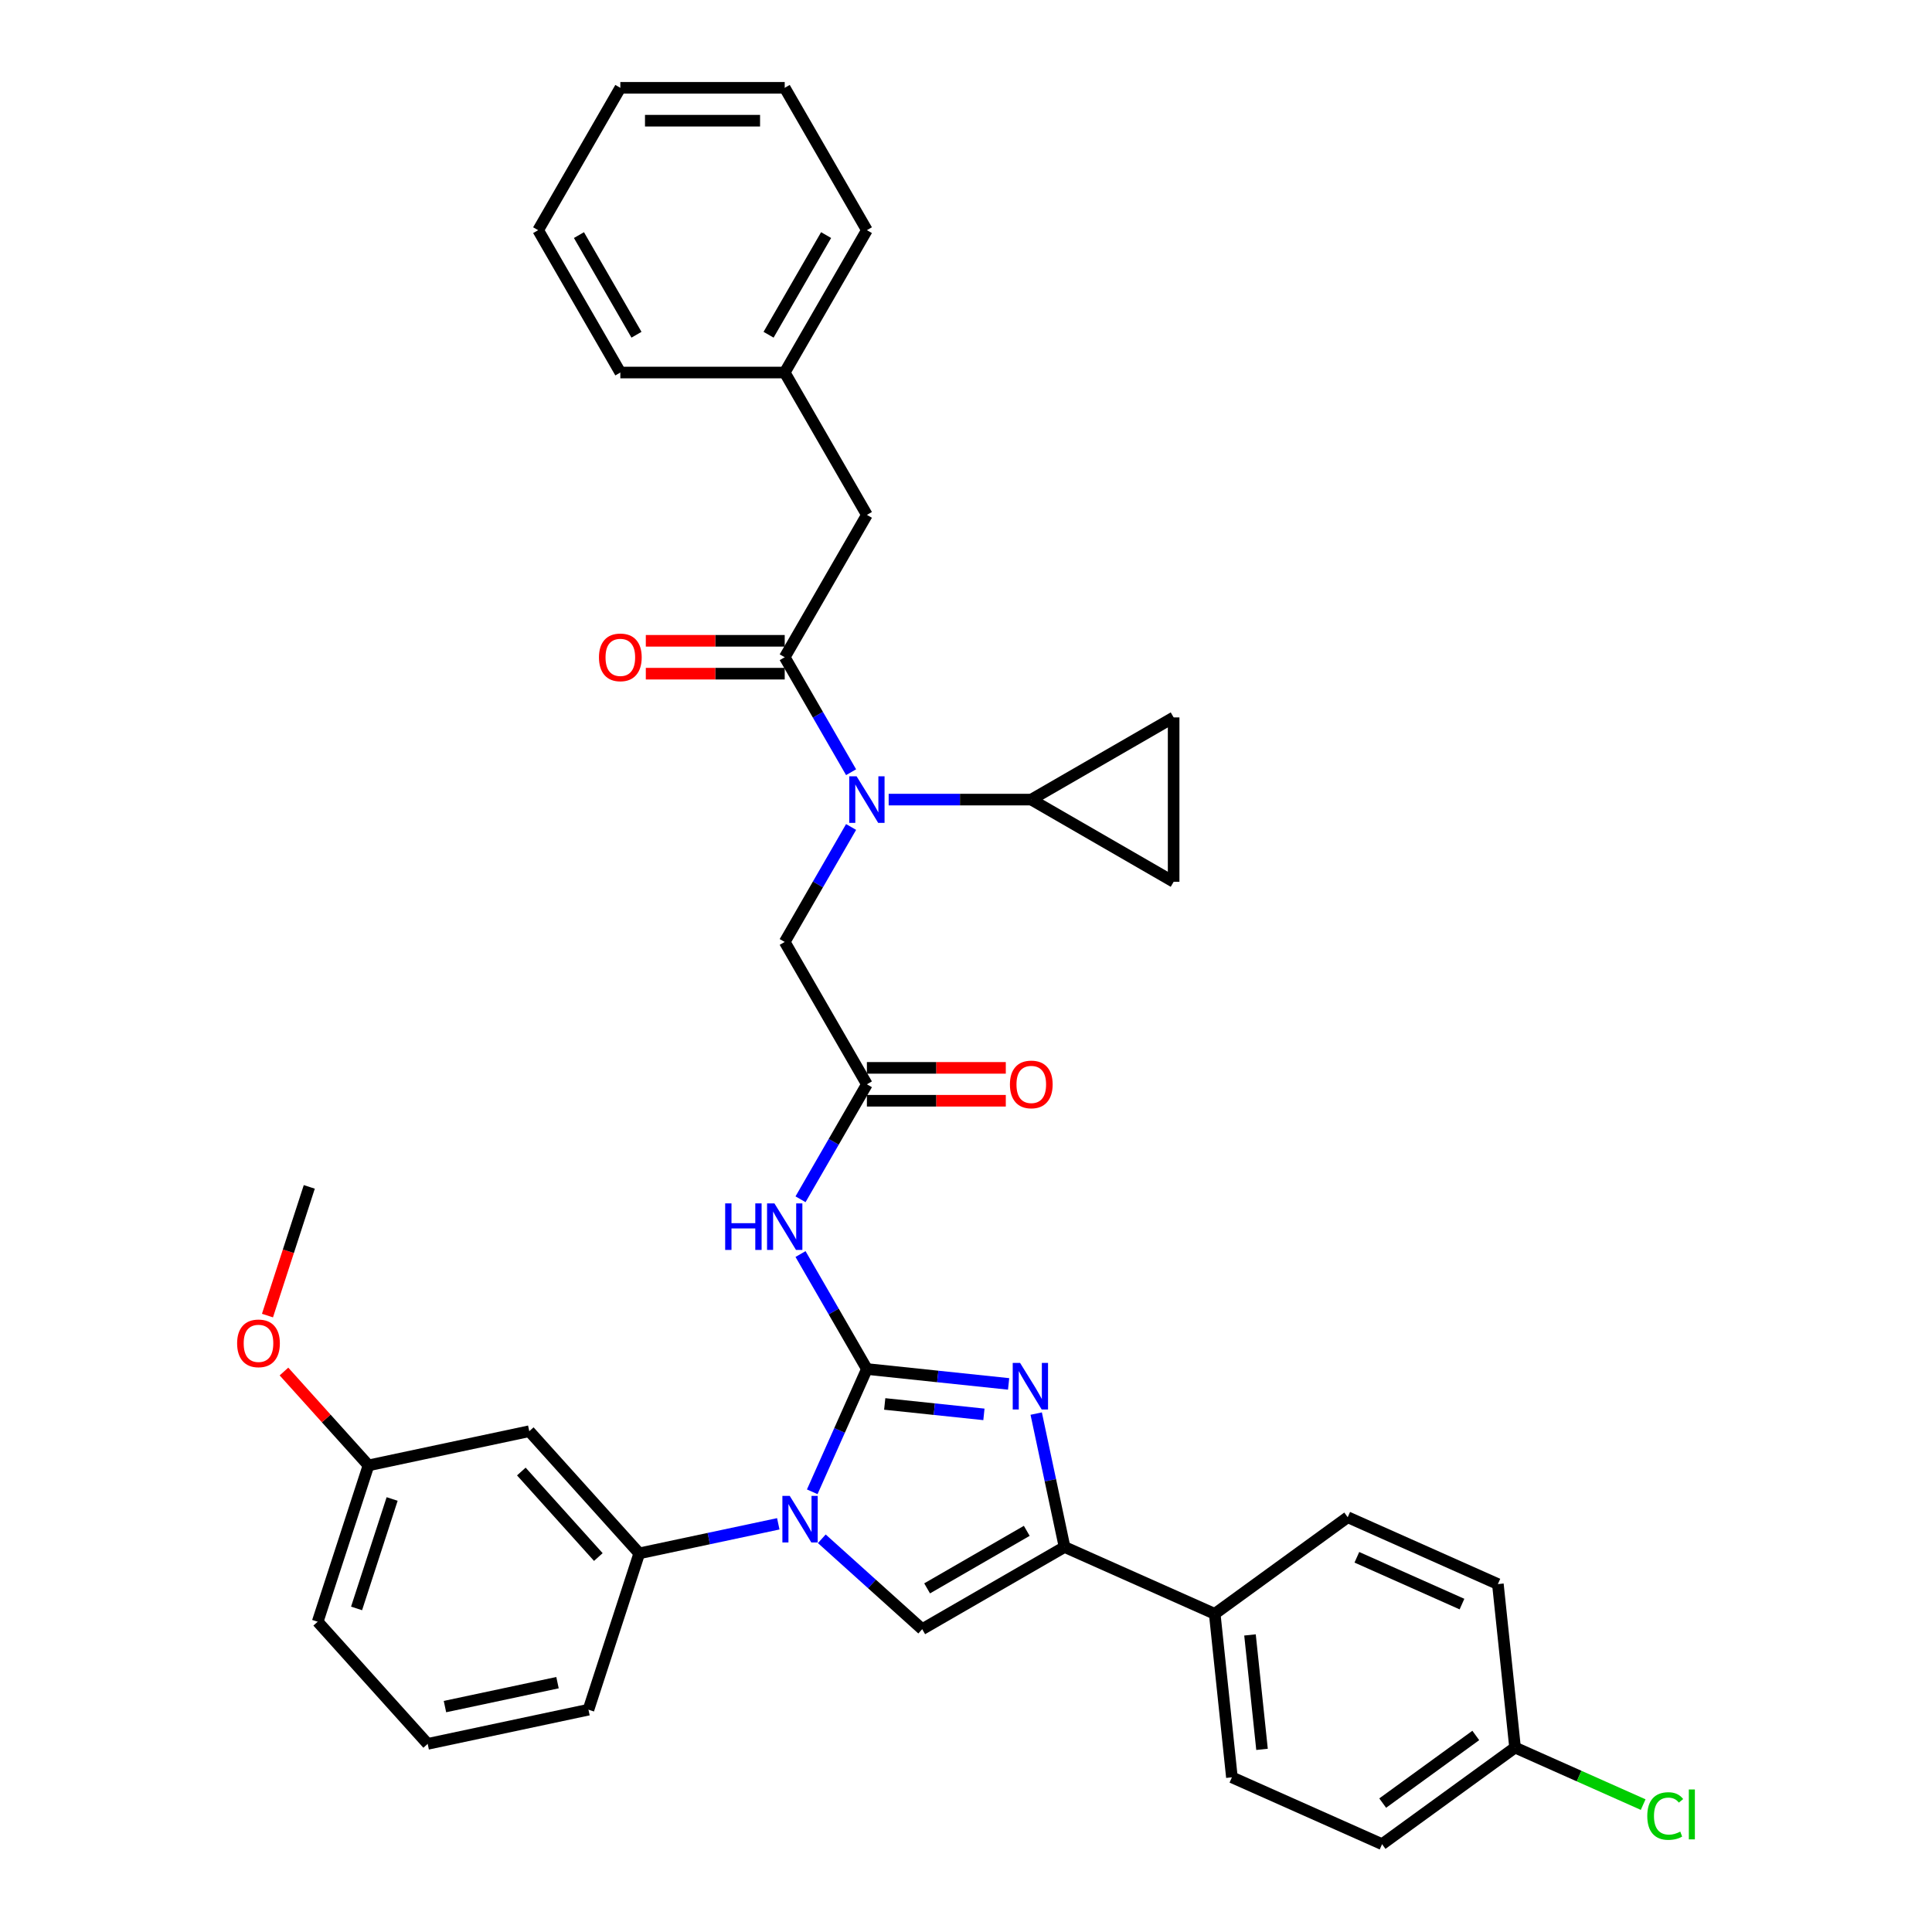 <?xml version='1.0' encoding='iso-8859-1'?>
<svg version='1.1' baseProfile='full'
              xmlns='http://www.w3.org/2000/svg'
                      xmlns:rdkit='http://www.rdkit.org/xml'
                      xmlns:xlink='http://www.w3.org/1999/xlink'
                  xml:space='preserve'
width='1000px' height='1000px' viewBox='0 0 1000 1000'>
<!-- END OF HEADER -->
<rect style='opacity:1.0;fill:#FFFFFF;stroke:none' width='1000' height='1000' x='0' y='0'> </rect>
<path class='bond-0' d='M 440.524,428.044 L 423.345,457.799' style='fill:none;fill-rule:evenodd;stroke:#0000FF;stroke-width:6px;stroke-linecap:butt;stroke-linejoin:miter;stroke-opacity:1' />
<path class='bond-0' d='M 423.345,457.799 L 406.167,487.553' style='fill:none;fill-rule:evenodd;stroke:#000000;stroke-width:6px;stroke-linecap:butt;stroke-linejoin:miter;stroke-opacity:1' />
<path class='bond-1' d='M 440.524,399.695 L 423.345,369.941' style='fill:none;fill-rule:evenodd;stroke:#0000FF;stroke-width:6px;stroke-linecap:butt;stroke-linejoin:miter;stroke-opacity:1' />
<path class='bond-1' d='M 423.345,369.941 L 406.167,340.187' style='fill:none;fill-rule:evenodd;stroke:#000000;stroke-width:6px;stroke-linecap:butt;stroke-linejoin:miter;stroke-opacity:1' />
<path class='bond-2' d='M 459.972,413.87 L 496.881,413.87' style='fill:none;fill-rule:evenodd;stroke:#0000FF;stroke-width:6px;stroke-linecap:butt;stroke-linejoin:miter;stroke-opacity:1' />
<path class='bond-2' d='M 496.881,413.87 L 533.789,413.87' style='fill:none;fill-rule:evenodd;stroke:#000000;stroke-width:6px;stroke-linecap:butt;stroke-linejoin:miter;stroke-opacity:1' />
<path class='bond-3' d='M 448.707,266.504 L 406.167,192.821' style='fill:none;fill-rule:evenodd;stroke:#000000;stroke-width:6px;stroke-linecap:butt;stroke-linejoin:miter;stroke-opacity:1' />
<path class='bond-4' d='M 448.707,266.504 L 406.167,340.187' style='fill:none;fill-rule:evenodd;stroke:#000000;stroke-width:6px;stroke-linecap:butt;stroke-linejoin:miter;stroke-opacity:1' />
<path class='bond-5' d='M 406.167,331.678 L 370.219,331.678' style='fill:none;fill-rule:evenodd;stroke:#000000;stroke-width:6px;stroke-linecap:butt;stroke-linejoin:miter;stroke-opacity:1' />
<path class='bond-5' d='M 370.219,331.678 L 334.272,331.678' style='fill:none;fill-rule:evenodd;stroke:#FF0000;stroke-width:6px;stroke-linecap:butt;stroke-linejoin:miter;stroke-opacity:1' />
<path class='bond-5' d='M 406.167,348.695 L 370.219,348.695' style='fill:none;fill-rule:evenodd;stroke:#000000;stroke-width:6px;stroke-linecap:butt;stroke-linejoin:miter;stroke-opacity:1' />
<path class='bond-5' d='M 370.219,348.695 L 334.272,348.695' style='fill:none;fill-rule:evenodd;stroke:#FF0000;stroke-width:6px;stroke-linecap:butt;stroke-linejoin:miter;stroke-opacity:1' />
<path class='bond-6' d='M 406.167,192.821 L 448.707,119.138' style='fill:none;fill-rule:evenodd;stroke:#000000;stroke-width:6px;stroke-linecap:butt;stroke-linejoin:miter;stroke-opacity:1' />
<path class='bond-6' d='M 397.811,173.26 L 427.59,121.682' style='fill:none;fill-rule:evenodd;stroke:#000000;stroke-width:6px;stroke-linecap:butt;stroke-linejoin:miter;stroke-opacity:1' />
<path class='bond-7' d='M 406.167,192.821 L 321.085,192.821' style='fill:none;fill-rule:evenodd;stroke:#000000;stroke-width:6px;stroke-linecap:butt;stroke-linejoin:miter;stroke-opacity:1' />
<path class='bond-8' d='M 448.707,119.138 L 406.167,45.455' style='fill:none;fill-rule:evenodd;stroke:#000000;stroke-width:6px;stroke-linecap:butt;stroke-linejoin:miter;stroke-opacity:1' />
<path class='bond-9' d='M 533.789,413.87 L 607.472,371.329' style='fill:none;fill-rule:evenodd;stroke:#000000;stroke-width:6px;stroke-linecap:butt;stroke-linejoin:miter;stroke-opacity:1' />
<path class='bond-10' d='M 533.789,413.87 L 607.472,456.411' style='fill:none;fill-rule:evenodd;stroke:#000000;stroke-width:6px;stroke-linecap:butt;stroke-linejoin:miter;stroke-opacity:1' />
<path class='bond-11' d='M 607.472,371.329 L 607.472,456.411' style='fill:none;fill-rule:evenodd;stroke:#000000;stroke-width:6px;stroke-linecap:butt;stroke-linejoin:miter;stroke-opacity:1' />
<path class='bond-12' d='M 414.35,620.744 L 431.529,590.99' style='fill:none;fill-rule:evenodd;stroke:#0000FF;stroke-width:6px;stroke-linecap:butt;stroke-linejoin:miter;stroke-opacity:1' />
<path class='bond-12' d='M 431.529,590.99 L 448.707,561.236' style='fill:none;fill-rule:evenodd;stroke:#000000;stroke-width:6px;stroke-linecap:butt;stroke-linejoin:miter;stroke-opacity:1' />
<path class='bond-13' d='M 414.35,649.093 L 431.529,678.848' style='fill:none;fill-rule:evenodd;stroke:#0000FF;stroke-width:6px;stroke-linecap:butt;stroke-linejoin:miter;stroke-opacity:1' />
<path class='bond-13' d='M 431.529,678.848 L 448.707,708.602' style='fill:none;fill-rule:evenodd;stroke:#000000;stroke-width:6px;stroke-linecap:butt;stroke-linejoin:miter;stroke-opacity:1' />
<path class='bond-14' d='M 448.707,569.744 L 484.655,569.744' style='fill:none;fill-rule:evenodd;stroke:#000000;stroke-width:6px;stroke-linecap:butt;stroke-linejoin:miter;stroke-opacity:1' />
<path class='bond-14' d='M 484.655,569.744 L 520.602,569.744' style='fill:none;fill-rule:evenodd;stroke:#FF0000;stroke-width:6px;stroke-linecap:butt;stroke-linejoin:miter;stroke-opacity:1' />
<path class='bond-14' d='M 448.707,552.728 L 484.655,552.728' style='fill:none;fill-rule:evenodd;stroke:#000000;stroke-width:6px;stroke-linecap:butt;stroke-linejoin:miter;stroke-opacity:1' />
<path class='bond-14' d='M 484.655,552.728 L 520.602,552.728' style='fill:none;fill-rule:evenodd;stroke:#FF0000;stroke-width:6px;stroke-linecap:butt;stroke-linejoin:miter;stroke-opacity:1' />
<path class='bond-15' d='M 448.707,561.236 L 406.167,487.553' style='fill:none;fill-rule:evenodd;stroke:#000000;stroke-width:6px;stroke-linecap:butt;stroke-linejoin:miter;stroke-opacity:1' />
<path class='bond-16' d='M 420.413,772.153 L 434.56,740.378' style='fill:none;fill-rule:evenodd;stroke:#0000FF;stroke-width:6px;stroke-linecap:butt;stroke-linejoin:miter;stroke-opacity:1' />
<path class='bond-16' d='M 434.56,740.378 L 448.707,708.602' style='fill:none;fill-rule:evenodd;stroke:#000000;stroke-width:6px;stroke-linecap:butt;stroke-linejoin:miter;stroke-opacity:1' />
<path class='bond-17' d='M 425.366,796.471 L 451.348,819.865' style='fill:none;fill-rule:evenodd;stroke:#0000FF;stroke-width:6px;stroke-linecap:butt;stroke-linejoin:miter;stroke-opacity:1' />
<path class='bond-17' d='M 451.348,819.865 L 477.33,843.259' style='fill:none;fill-rule:evenodd;stroke:#000000;stroke-width:6px;stroke-linecap:butt;stroke-linejoin:miter;stroke-opacity:1' />
<path class='bond-18' d='M 402.837,788.722 L 366.858,796.37' style='fill:none;fill-rule:evenodd;stroke:#0000FF;stroke-width:6px;stroke-linecap:butt;stroke-linejoin:miter;stroke-opacity:1' />
<path class='bond-18' d='M 366.858,796.37 L 330.879,804.017' style='fill:none;fill-rule:evenodd;stroke:#000000;stroke-width:6px;stroke-linecap:butt;stroke-linejoin:miter;stroke-opacity:1' />
<path class='bond-19' d='M 448.707,708.602 L 485.383,712.457' style='fill:none;fill-rule:evenodd;stroke:#000000;stroke-width:6px;stroke-linecap:butt;stroke-linejoin:miter;stroke-opacity:1' />
<path class='bond-19' d='M 485.383,712.457 L 522.058,716.311' style='fill:none;fill-rule:evenodd;stroke:#0000FF;stroke-width:6px;stroke-linecap:butt;stroke-linejoin:miter;stroke-opacity:1' />
<path class='bond-19' d='M 457.931,726.681 L 483.604,729.38' style='fill:none;fill-rule:evenodd;stroke:#000000;stroke-width:6px;stroke-linecap:butt;stroke-linejoin:miter;stroke-opacity:1' />
<path class='bond-19' d='M 483.604,729.38 L 509.277,732.078' style='fill:none;fill-rule:evenodd;stroke:#0000FF;stroke-width:6px;stroke-linecap:butt;stroke-linejoin:miter;stroke-opacity:1' />
<path class='bond-20' d='M 536.336,731.67 L 543.674,766.194' style='fill:none;fill-rule:evenodd;stroke:#0000FF;stroke-width:6px;stroke-linecap:butt;stroke-linejoin:miter;stroke-opacity:1' />
<path class='bond-20' d='M 543.674,766.194 L 551.013,800.718' style='fill:none;fill-rule:evenodd;stroke:#000000;stroke-width:6px;stroke-linecap:butt;stroke-linejoin:miter;stroke-opacity:1' />
<path class='bond-21' d='M 551.013,800.718 L 628.739,835.324' style='fill:none;fill-rule:evenodd;stroke:#000000;stroke-width:6px;stroke-linecap:butt;stroke-linejoin:miter;stroke-opacity:1' />
<path class='bond-22' d='M 551.013,800.718 L 477.33,843.259' style='fill:none;fill-rule:evenodd;stroke:#000000;stroke-width:6px;stroke-linecap:butt;stroke-linejoin:miter;stroke-opacity:1' />
<path class='bond-22' d='M 531.452,792.362 L 479.874,822.141' style='fill:none;fill-rule:evenodd;stroke:#000000;stroke-width:6px;stroke-linecap:butt;stroke-linejoin:miter;stroke-opacity:1' />
<path class='bond-23' d='M 628.739,835.324 L 637.632,919.94' style='fill:none;fill-rule:evenodd;stroke:#000000;stroke-width:6px;stroke-linecap:butt;stroke-linejoin:miter;stroke-opacity:1' />
<path class='bond-23' d='M 646.996,846.237 L 653.221,905.468' style='fill:none;fill-rule:evenodd;stroke:#000000;stroke-width:6px;stroke-linecap:butt;stroke-linejoin:miter;stroke-opacity:1' />
<path class='bond-24' d='M 628.739,835.324 L 697.571,785.314' style='fill:none;fill-rule:evenodd;stroke:#000000;stroke-width:6px;stroke-linecap:butt;stroke-linejoin:miter;stroke-opacity:1' />
<path class='bond-25' d='M 637.632,919.94 L 715.358,954.545' style='fill:none;fill-rule:evenodd;stroke:#000000;stroke-width:6px;stroke-linecap:butt;stroke-linejoin:miter;stroke-opacity:1' />
<path class='bond-26' d='M 273.948,740.789 L 330.879,804.017' style='fill:none;fill-rule:evenodd;stroke:#000000;stroke-width:6px;stroke-linecap:butt;stroke-linejoin:miter;stroke-opacity:1' />
<path class='bond-26' d='M 269.842,761.66 L 309.694,805.919' style='fill:none;fill-rule:evenodd;stroke:#000000;stroke-width:6px;stroke-linecap:butt;stroke-linejoin:miter;stroke-opacity:1' />
<path class='bond-27' d='M 273.948,740.789 L 190.726,758.479' style='fill:none;fill-rule:evenodd;stroke:#000000;stroke-width:6px;stroke-linecap:butt;stroke-linejoin:miter;stroke-opacity:1' />
<path class='bond-28' d='M 330.879,804.017 L 304.587,884.935' style='fill:none;fill-rule:evenodd;stroke:#000000;stroke-width:6px;stroke-linecap:butt;stroke-linejoin:miter;stroke-opacity:1' />
<path class='bond-29' d='M 190.726,758.479 L 168.854,734.188' style='fill:none;fill-rule:evenodd;stroke:#000000;stroke-width:6px;stroke-linecap:butt;stroke-linejoin:miter;stroke-opacity:1' />
<path class='bond-29' d='M 168.854,734.188 L 146.982,709.897' style='fill:none;fill-rule:evenodd;stroke:#FF0000;stroke-width:6px;stroke-linecap:butt;stroke-linejoin:miter;stroke-opacity:1' />
<path class='bond-30' d='M 190.726,758.479 L 164.434,839.396' style='fill:none;fill-rule:evenodd;stroke:#000000;stroke-width:6px;stroke-linecap:butt;stroke-linejoin:miter;stroke-opacity:1' />
<path class='bond-30' d='M 202.965,775.875 L 184.561,832.517' style='fill:none;fill-rule:evenodd;stroke:#000000;stroke-width:6px;stroke-linecap:butt;stroke-linejoin:miter;stroke-opacity:1' />
<path class='bond-31' d='M 138.445,680.94 L 149.265,647.637' style='fill:none;fill-rule:evenodd;stroke:#FF0000;stroke-width:6px;stroke-linecap:butt;stroke-linejoin:miter;stroke-opacity:1' />
<path class='bond-31' d='M 149.265,647.637 L 160.086,614.333' style='fill:none;fill-rule:evenodd;stroke:#000000;stroke-width:6px;stroke-linecap:butt;stroke-linejoin:miter;stroke-opacity:1' />
<path class='bond-32' d='M 221.365,902.625 L 164.434,839.396' style='fill:none;fill-rule:evenodd;stroke:#000000;stroke-width:6px;stroke-linecap:butt;stroke-linejoin:miter;stroke-opacity:1' />
<path class='bond-33' d='M 221.365,902.625 L 304.587,884.935' style='fill:none;fill-rule:evenodd;stroke:#000000;stroke-width:6px;stroke-linecap:butt;stroke-linejoin:miter;stroke-opacity:1' />
<path class='bond-33' d='M 230.31,883.327 L 288.566,870.944' style='fill:none;fill-rule:evenodd;stroke:#000000;stroke-width:6px;stroke-linecap:butt;stroke-linejoin:miter;stroke-opacity:1' />
<path class='bond-34' d='M 697.571,785.314 L 775.298,819.92' style='fill:none;fill-rule:evenodd;stroke:#000000;stroke-width:6px;stroke-linecap:butt;stroke-linejoin:miter;stroke-opacity:1' />
<path class='bond-34' d='M 702.309,806.05 L 756.718,830.274' style='fill:none;fill-rule:evenodd;stroke:#000000;stroke-width:6px;stroke-linecap:butt;stroke-linejoin:miter;stroke-opacity:1' />
<path class='bond-35' d='M 784.191,904.536 L 775.298,819.92' style='fill:none;fill-rule:evenodd;stroke:#000000;stroke-width:6px;stroke-linecap:butt;stroke-linejoin:miter;stroke-opacity:1' />
<path class='bond-36' d='M 784.191,904.536 L 817.345,919.297' style='fill:none;fill-rule:evenodd;stroke:#000000;stroke-width:6px;stroke-linecap:butt;stroke-linejoin:miter;stroke-opacity:1' />
<path class='bond-36' d='M 817.345,919.297 L 850.499,934.058' style='fill:none;fill-rule:evenodd;stroke:#00CC00;stroke-width:6px;stroke-linecap:butt;stroke-linejoin:miter;stroke-opacity:1' />
<path class='bond-37' d='M 784.191,904.536 L 715.358,954.545' style='fill:none;fill-rule:evenodd;stroke:#000000;stroke-width:6px;stroke-linecap:butt;stroke-linejoin:miter;stroke-opacity:1' />
<path class='bond-37' d='M 763.864,898.271 L 715.681,933.277' style='fill:none;fill-rule:evenodd;stroke:#000000;stroke-width:6px;stroke-linecap:butt;stroke-linejoin:miter;stroke-opacity:1' />
<path class='bond-38' d='M 321.085,192.821 L 278.544,119.138' style='fill:none;fill-rule:evenodd;stroke:#000000;stroke-width:6px;stroke-linecap:butt;stroke-linejoin:miter;stroke-opacity:1' />
<path class='bond-38' d='M 329.44,173.26 L 299.662,121.682' style='fill:none;fill-rule:evenodd;stroke:#000000;stroke-width:6px;stroke-linecap:butt;stroke-linejoin:miter;stroke-opacity:1' />
<path class='bond-39' d='M 278.544,119.138 L 321.085,45.455' style='fill:none;fill-rule:evenodd;stroke:#000000;stroke-width:6px;stroke-linecap:butt;stroke-linejoin:miter;stroke-opacity:1' />
<path class='bond-40' d='M 406.167,45.455 L 321.085,45.455' style='fill:none;fill-rule:evenodd;stroke:#000000;stroke-width:6px;stroke-linecap:butt;stroke-linejoin:miter;stroke-opacity:1' />
<path class='bond-40' d='M 393.404,62.471 L 333.847,62.471' style='fill:none;fill-rule:evenodd;stroke:#000000;stroke-width:6px;stroke-linecap:butt;stroke-linejoin:miter;stroke-opacity:1' />
<path  class='atom-0' d='M 443.381 401.822
L 451.277 414.584
Q 452.06 415.844, 453.319 418.124
Q 454.578 420.404, 454.646 420.54
L 454.646 401.822
L 457.845 401.822
L 457.845 425.917
L 454.544 425.917
L 446.07 411.964
Q 445.083 410.33, 444.028 408.459
Q 443.007 406.587, 442.701 406.008
L 442.701 425.917
L 439.57 425.917
L 439.57 401.822
L 443.381 401.822
' fill='#0000FF'/>
<path  class='atom-3' d='M 310.024 340.255
Q 310.024 334.469, 312.883 331.236
Q 315.742 328.003, 321.085 328.003
Q 326.428 328.003, 329.287 331.236
Q 332.145 334.469, 332.145 340.255
Q 332.145 346.108, 329.253 349.444
Q 326.36 352.745, 321.085 352.745
Q 315.776 352.745, 312.883 349.444
Q 310.024 346.142, 310.024 340.255
M 321.085 350.022
Q 324.76 350.022, 326.734 347.572
Q 328.742 345.087, 328.742 340.255
Q 328.742 335.524, 326.734 333.142
Q 324.76 330.726, 321.085 330.726
Q 317.409 330.726, 315.401 333.108
Q 313.427 335.49, 313.427 340.255
Q 313.427 345.121, 315.401 347.572
Q 317.409 350.022, 321.085 350.022
' fill='#FF0000'/>
<path  class='atom-8' d='M 375.35 622.871
L 378.617 622.871
L 378.617 633.115
L 390.937 633.115
L 390.937 622.871
L 394.204 622.871
L 394.204 646.966
L 390.937 646.966
L 390.937 635.838
L 378.617 635.838
L 378.617 646.966
L 375.35 646.966
L 375.35 622.871
' fill='#0000FF'/>
<path  class='atom-8' d='M 400.84 622.871
L 408.736 635.633
Q 409.519 636.893, 410.778 639.173
Q 412.037 641.453, 412.105 641.589
L 412.105 622.871
L 415.304 622.871
L 415.304 646.966
L 412.003 646.966
L 403.529 633.013
Q 402.542 631.379, 401.487 629.508
Q 400.466 627.636, 400.16 627.057
L 400.16 646.966
L 397.029 646.966
L 397.029 622.871
L 400.84 622.871
' fill='#0000FF'/>
<path  class='atom-10' d='M 522.729 561.304
Q 522.729 555.518, 525.587 552.285
Q 528.446 549.052, 533.789 549.052
Q 539.132 549.052, 541.991 552.285
Q 544.85 555.518, 544.85 561.304
Q 544.85 567.157, 541.957 570.493
Q 539.064 573.794, 533.789 573.794
Q 528.48 573.794, 525.587 570.493
Q 522.729 567.191, 522.729 561.304
M 533.789 571.071
Q 537.465 571.071, 539.439 568.621
Q 541.447 566.136, 541.447 561.304
Q 541.447 556.573, 539.439 554.191
Q 537.465 551.775, 533.789 551.775
Q 530.114 551.775, 528.106 554.157
Q 526.132 556.539, 526.132 561.304
Q 526.132 566.171, 528.106 568.621
Q 530.114 571.071, 533.789 571.071
' fill='#FF0000'/>
<path  class='atom-12' d='M 408.775 774.28
L 416.671 787.043
Q 417.454 788.302, 418.713 790.582
Q 419.972 792.862, 420.04 792.998
L 420.04 774.28
L 423.239 774.28
L 423.239 798.376
L 419.938 798.376
L 411.464 784.422
Q 410.477 782.789, 409.422 780.917
Q 408.401 779.045, 408.095 778.466
L 408.095 798.376
L 404.964 798.376
L 404.964 774.28
L 408.775 774.28
' fill='#0000FF'/>
<path  class='atom-14' d='M 527.997 705.448
L 535.893 718.21
Q 536.675 719.469, 537.935 721.749
Q 539.194 724.03, 539.262 724.166
L 539.262 705.448
L 542.461 705.448
L 542.461 729.543
L 539.16 729.543
L 530.686 715.589
Q 529.699 713.956, 528.644 712.084
Q 527.623 710.212, 527.316 709.634
L 527.316 729.543
L 524.185 729.543
L 524.185 705.448
L 527.997 705.448
' fill='#0000FF'/>
<path  class='atom-22' d='M 122.734 695.319
Q 122.734 689.533, 125.593 686.3
Q 128.452 683.067, 133.795 683.067
Q 139.138 683.067, 141.997 686.3
Q 144.855 689.533, 144.855 695.319
Q 144.855 701.172, 141.963 704.508
Q 139.07 707.809, 133.795 707.809
Q 128.486 707.809, 125.593 704.508
Q 122.734 701.206, 122.734 695.319
M 133.795 705.086
Q 137.47 705.086, 139.444 702.636
Q 141.452 700.151, 141.452 695.319
Q 141.452 690.588, 139.444 688.206
Q 137.47 685.79, 133.795 685.79
Q 130.119 685.79, 128.111 688.172
Q 126.137 690.554, 126.137 695.319
Q 126.137 700.185, 128.111 702.636
Q 130.119 705.086, 133.795 705.086
' fill='#FF0000'/>
<path  class='atom-31' d='M 852.626 939.975
Q 852.626 933.986, 855.417 930.855
Q 858.242 927.689, 863.585 927.689
Q 868.554 927.689, 871.208 931.195
L 868.962 933.033
Q 867.022 930.48, 863.585 930.48
Q 859.943 930.48, 858.003 932.931
Q 856.098 935.347, 856.098 939.975
Q 856.098 944.74, 858.072 947.19
Q 860.079 949.641, 863.959 949.641
Q 866.614 949.641, 869.711 948.041
L 870.664 950.594
Q 869.404 951.41, 867.499 951.887
Q 865.593 952.363, 863.483 952.363
Q 858.242 952.363, 855.417 949.164
Q 852.626 945.965, 852.626 939.975
' fill='#00CC00'/>
<path  class='atom-31' d='M 874.135 926.226
L 877.266 926.226
L 877.266 952.057
L 874.135 952.057
L 874.135 926.226
' fill='#00CC00'/>
</svg>
